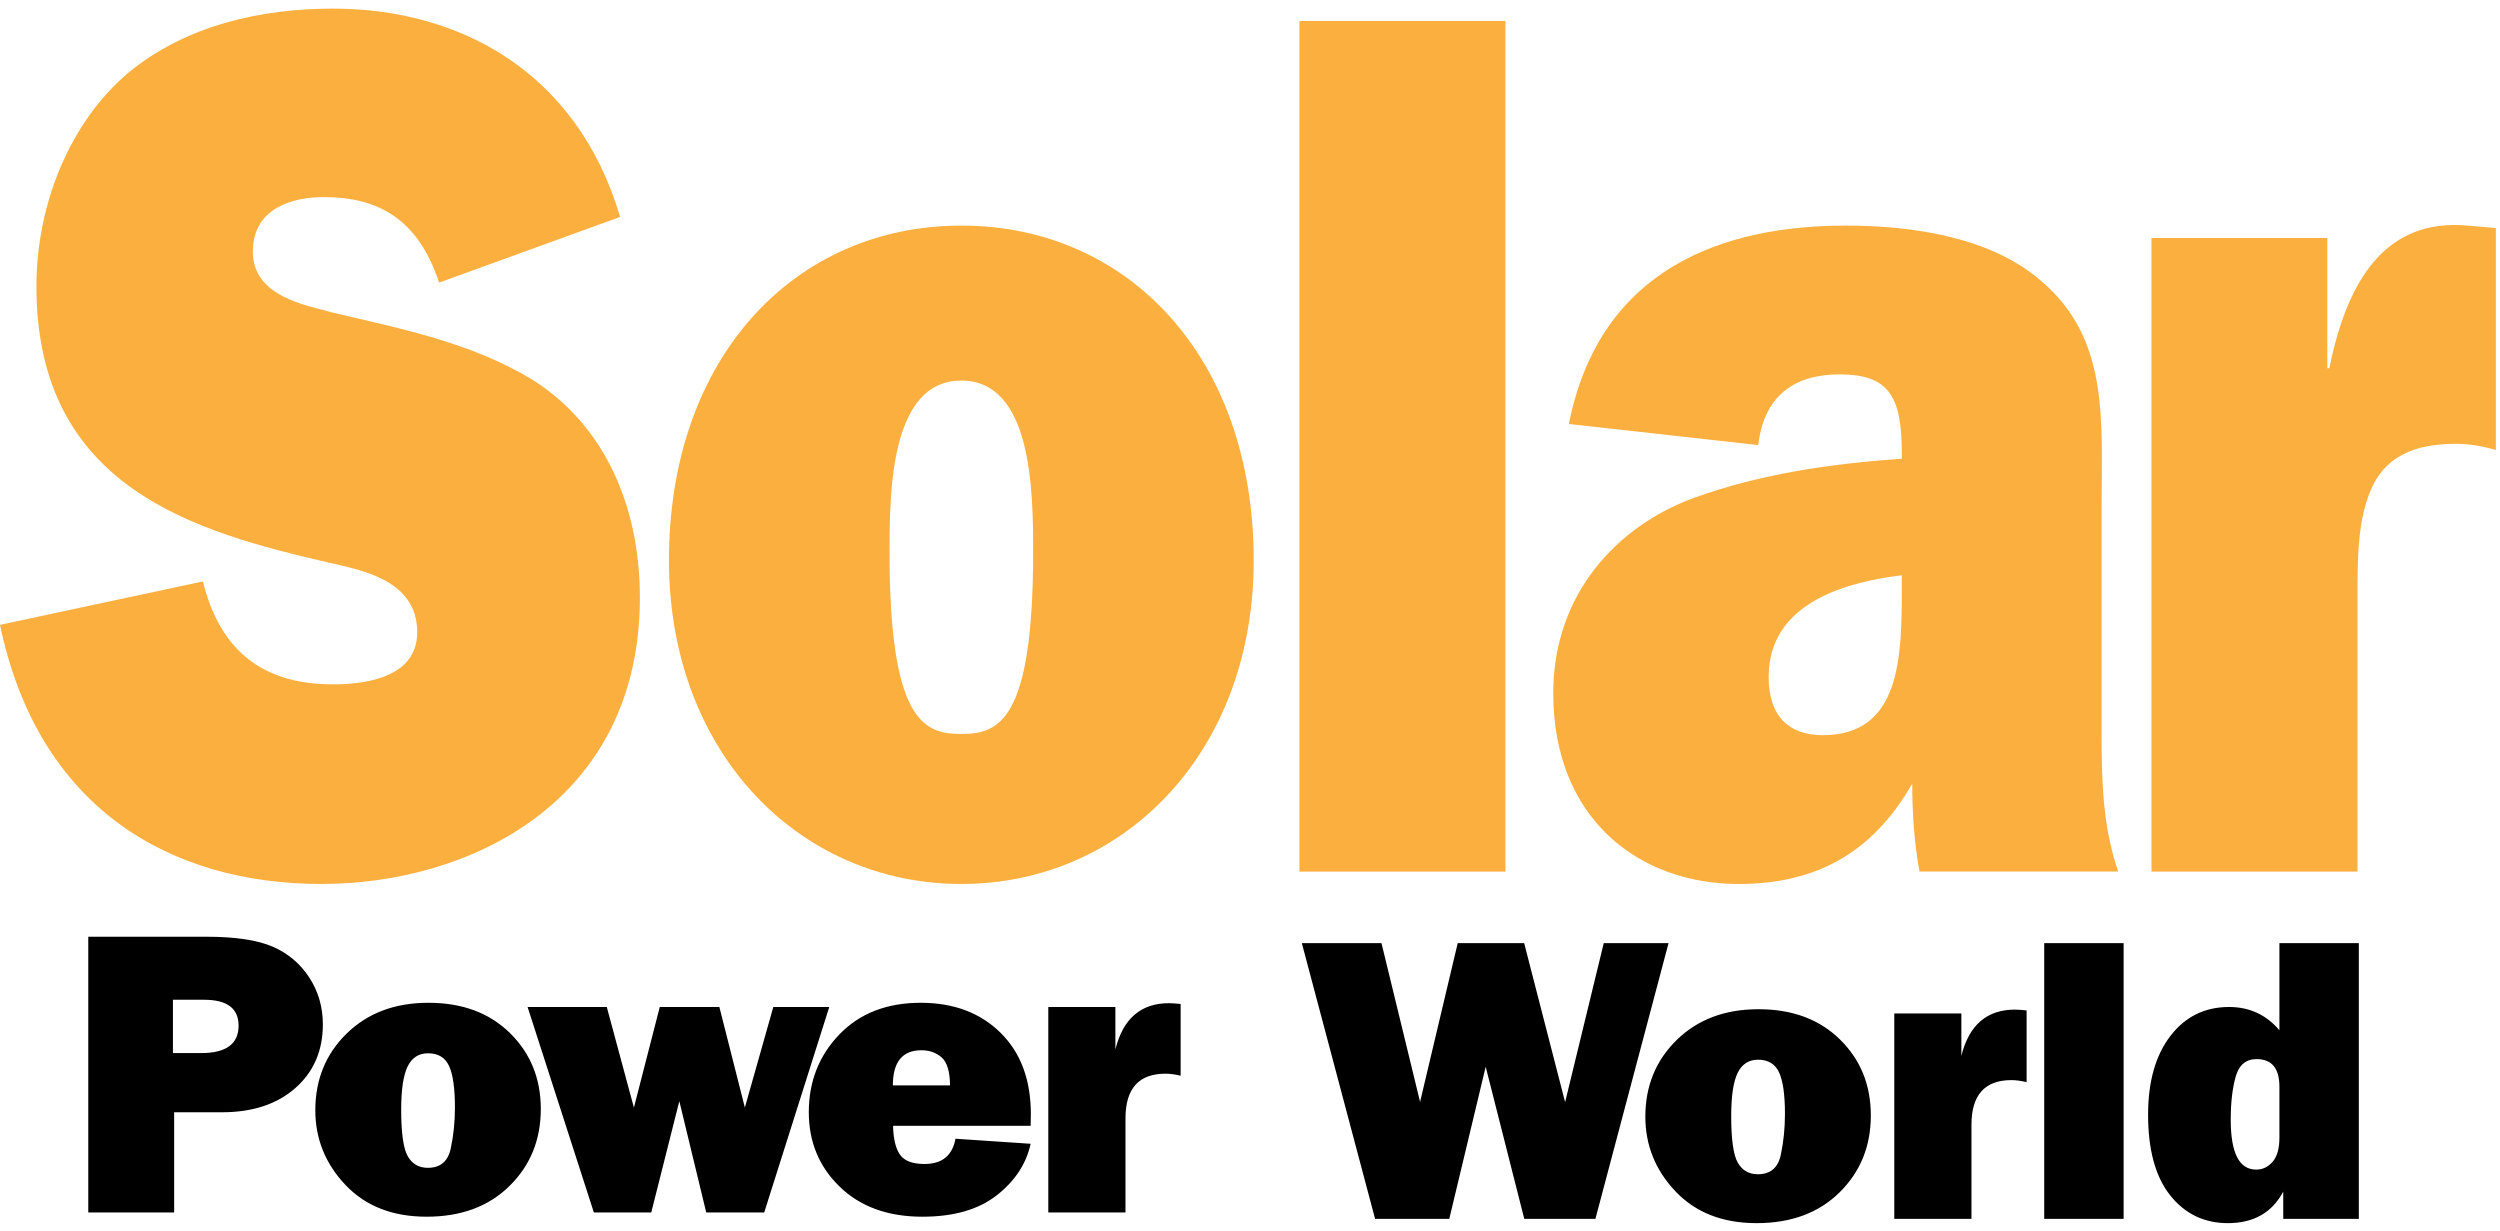 <?xml version="1.0" encoding="UTF-8"?>
<svg width="268px" height="132px" viewBox="0 0 268 132" version="1.1" xmlns="http://www.w3.org/2000/svg" xmlns:xlink="http://www.w3.org/1999/xlink">
    <!-- Generator: Sketch 43.2 (39069) - http://www.bohemiancoding.com/sketch -->
    <title>logo</title>
    <desc>Created with Sketch.</desc>
    <defs></defs>
    <g id="VECTOR-ASSETS" stroke="none" stroke-width="1" fill="none" fill-rule="evenodd">
        <g id="logo">
            <g id="LOGO">
                <path d="M57.22,40.798 C64.693,45.584 68.596,54.091 68.596,64.059 C68.596,85.99 50.304,94.762 34.464,94.762 C18.404,94.762 4.127,86.788 0,66.984 L21.75,62.331 C23.757,70.44 28.889,73.363 35.693,73.363 C38.703,73.363 44.728,72.831 44.728,67.781 C44.728,62.198 38.815,61.135 35.358,60.337 C20.969,57.015 3.904,52.362 3.904,30.698 C3.904,21.791 7.585,13.019 13.719,7.835 C19.966,2.651 28.108,0.923 35.693,0.923 C48.965,0.923 61.793,7.436 66.478,23.254 L47.07,30.297 C44.839,23.519 40.601,21.127 34.688,21.127 C31.565,21.127 27.105,22.19 27.105,26.976 C27.105,31.76 32.681,32.691 35.581,33.488 C42.831,35.216 50.527,36.678 57.22,40.798 Z M103.056,24.184 C120.903,24.184 134.398,38.273 134.398,60.072 C134.398,80.674 120.456,94.762 103.056,94.762 C85.654,94.762 71.714,80.674 71.714,60.072 C71.714,38.273 85.21,24.184 103.056,24.184 Z M103.056,78.68 C107.07,78.68 110.753,77.35 110.753,59.141 C110.753,52.629 110.641,40.798 103.056,40.798 C95.471,40.798 95.359,52.629 95.359,59.141 C95.359,77.35 99.041,78.68 103.056,78.68 Z M139.299,93.433 L139.299,2.252 L161.385,2.252 L161.385,93.433 L139.299,93.433 Z M225.291,54.756 L225.291,78.546 C225.291,83.597 225.402,88.649 227.075,93.432 L205.772,93.432 C205.214,90.376 204.991,87.187 204.991,83.997 C200.53,91.839 194.172,94.763 186.364,94.763 C175.768,94.763 166.51,87.852 166.51,74.293 C166.51,63.528 173.537,56.349 181.456,53.426 C188.706,50.769 196.403,49.704 203.875,49.173 L203.875,48.641 C203.875,42.527 202.538,40.134 197.184,40.134 C192.833,40.134 189.152,41.995 188.483,47.711 L168.183,45.451 C171.53,28.57 185.027,24.185 197.852,24.185 C204.544,24.185 213.134,25.247 218.71,30.032 C226.184,36.279 225.291,45.051 225.291,54.756 Z M203.875,62.996 L203.875,61.668 C198.521,62.33 189.598,64.324 189.598,72.565 C189.598,76.951 191.941,78.811 195.398,78.811 C203.763,78.811 203.875,70.44 203.875,62.996 Z M264.546,24.184 L267.557,24.45 L267.557,48.243 C266.22,47.843 264.769,47.578 263.32,47.578 C259.75,47.578 256.069,48.374 254.285,52.23 C252.723,55.552 252.723,59.939 252.723,63.926 L252.723,93.433 L230.638,93.433 L230.638,25.512 L249.487,25.512 L249.487,39.469 L249.711,39.469 C251.606,30.032 255.735,23.387 264.546,24.184 Z" id="Solar" fill="#FBAF3F"></path>
                <path d="M18.538,112.89 L21.57,112.89 C24.242,112.89 25.577,111.909 25.577,109.945 C25.577,108.098 24.343,107.174 21.874,107.174 L18.538,107.174 L18.538,112.89 Z M18.669,119.235 L18.669,129.976 L9.463,129.976 L9.463,100.417 L22.091,100.417 C25.238,100.417 27.632,100.778 29.27,101.499 C30.91,102.221 32.209,103.325 33.169,104.813 C34.129,106.3 34.61,107.967 34.61,109.815 C34.61,112.631 33.628,114.905 31.664,116.637 C29.7,118.369 27.079,119.235 23.801,119.235 L18.669,119.235 Z M45.736,130.431 C42.083,130.431 39.181,129.294 37.029,127.02 C34.877,124.747 33.802,122.08 33.802,119.019 C33.802,115.727 34.924,112.984 37.17,110.79 C39.416,108.595 42.336,107.498 45.931,107.498 C49.555,107.498 52.469,108.58 54.671,110.746 C56.873,112.912 57.974,115.626 57.974,118.889 C57.974,122.18 56.859,124.927 54.627,127.129 C52.396,129.33 49.433,130.431 45.736,130.431 Z M45.866,125.191 C47.209,125.191 48.029,124.494 48.324,123.101 C48.62,121.707 48.769,120.253 48.769,118.738 C48.769,116.673 48.559,115.186 48.141,114.276 C47.722,113.367 46.971,112.912 45.888,112.912 C44.891,112.912 44.162,113.381 43.7,114.319 C43.238,115.258 43.007,116.803 43.007,118.954 C43.007,121.48 43.245,123.151 43.722,123.967 C44.198,124.783 44.913,125.191 45.866,125.191 Z M88.896,107.953 L81.924,129.977 L75.707,129.977 L72.824,118.044 L69.814,129.977 L63.662,129.977 L56.558,107.953 L65.047,107.953 L67.955,118.736 L70.725,107.953 L77.117,107.953 L79.849,118.728 L82.898,107.953 L88.896,107.953 Z M102.428,122.072 L110.486,122.613 C110.009,124.779 108.793,126.623 106.836,128.147 C104.879,129.67 102.233,130.431 98.897,130.431 C95.187,130.431 92.227,129.359 90.017,127.216 C87.808,125.072 86.703,122.412 86.703,119.235 C86.703,115.944 87.794,113.165 89.974,110.898 C92.155,108.632 95.064,107.498 98.703,107.498 C102.226,107.498 105.074,108.566 107.248,110.703 C109.42,112.839 110.507,115.749 110.507,119.43 C110.507,119.733 110.5,120.152 110.486,120.686 L95.736,120.686 C95.764,122.072 96.01,123.101 96.472,123.772 C96.934,124.444 97.815,124.779 99.114,124.779 C100.991,124.779 102.096,123.877 102.428,122.072 Z M101.843,116.355 C101.829,114.868 101.53,113.869 100.947,113.356 C100.365,112.843 99.641,112.587 98.779,112.587 C96.736,112.587 95.714,113.843 95.714,116.355 L101.843,116.355 Z M120.652,129.977 L112.378,129.977 L112.378,107.953 L119.569,107.953 L119.569,112.501 C120.392,109.195 122.305,107.542 125.309,107.542 C125.612,107.542 126.03,107.57 126.565,107.628 L126.565,115.316 C125.958,115.172 125.417,115.099 124.941,115.099 C122.082,115.099 120.652,116.694 120.652,119.885 L120.652,129.977 Z M178.868,101.106 L171.027,130.666 L163.403,130.666 L159.266,114.359 L155.361,130.666 L147.411,130.666 L139.556,101.106 L148.095,101.106 L152.232,118.119 L156.266,101.106 L163.391,101.106 L167.78,118.152 L171.921,101.106 L178.868,101.106 Z M188.314,131.121 C184.661,131.121 181.76,129.983 179.608,127.71 C177.457,125.437 176.381,122.769 176.381,119.708 C176.381,116.417 177.504,113.673 179.749,111.479 C181.994,109.285 184.915,108.188 188.509,108.188 C192.134,108.188 195.048,109.27 197.249,111.436 C199.451,113.601 200.553,116.315 200.553,119.579 C200.553,122.87 199.437,125.617 197.206,127.819 C194.975,130.019 192.011,131.121 188.314,131.121 Z M188.445,125.88 C189.788,125.88 190.607,125.183 190.903,123.79 C191.199,122.397 191.347,120.942 191.347,119.427 C191.347,117.362 191.138,115.875 190.719,114.965 C190.3,114.056 189.549,113.601 188.466,113.601 C187.47,113.601 186.741,114.071 186.279,115.009 C185.817,115.947 185.585,117.492 185.585,119.643 C185.585,122.169 185.824,123.841 186.301,124.657 C186.777,125.473 187.492,125.88 188.445,125.88 Z M211.341,130.666 L203.067,130.666 L203.067,108.642 L210.258,108.642 L210.258,113.19 C211.081,109.884 212.994,108.231 215.997,108.231 C216.3,108.231 216.719,108.26 217.253,108.318 L217.253,116.005 C216.647,115.861 216.105,115.788 215.63,115.788 C212.77,115.788 211.341,117.384 211.341,120.574 L211.341,130.666 Z M219.14,130.666 L219.14,101.106 L227.652,101.106 L227.652,130.666 L219.14,130.666 Z M252.865,130.666 L244.764,130.666 L244.764,127.742 C243.566,129.995 241.588,131.121 238.83,131.121 C236.288,131.121 234.227,130.128 232.646,128.143 C231.065,126.158 230.275,123.274 230.275,119.491 C230.275,115.954 231.069,113.146 232.657,111.067 C234.246,108.988 236.347,107.949 238.96,107.949 C241.14,107.949 242.938,108.78 244.353,110.44 L244.353,101.106 L252.865,101.106 L252.865,130.666 Z M244.353,116.503 C244.353,114.525 243.537,113.536 241.906,113.536 C240.765,113.536 240.018,114.165 239.664,115.42 C239.31,116.676 239.134,118.214 239.134,120.033 C239.134,123.599 240.043,125.382 241.863,125.382 C242.556,125.382 243.144,125.101 243.628,124.537 C244.111,123.974 244.353,123.115 244.353,121.96 L244.353,116.503 Z" id="Power-World" fill="#000000"></path>
            </g>
        </g>
    </g>
</svg>